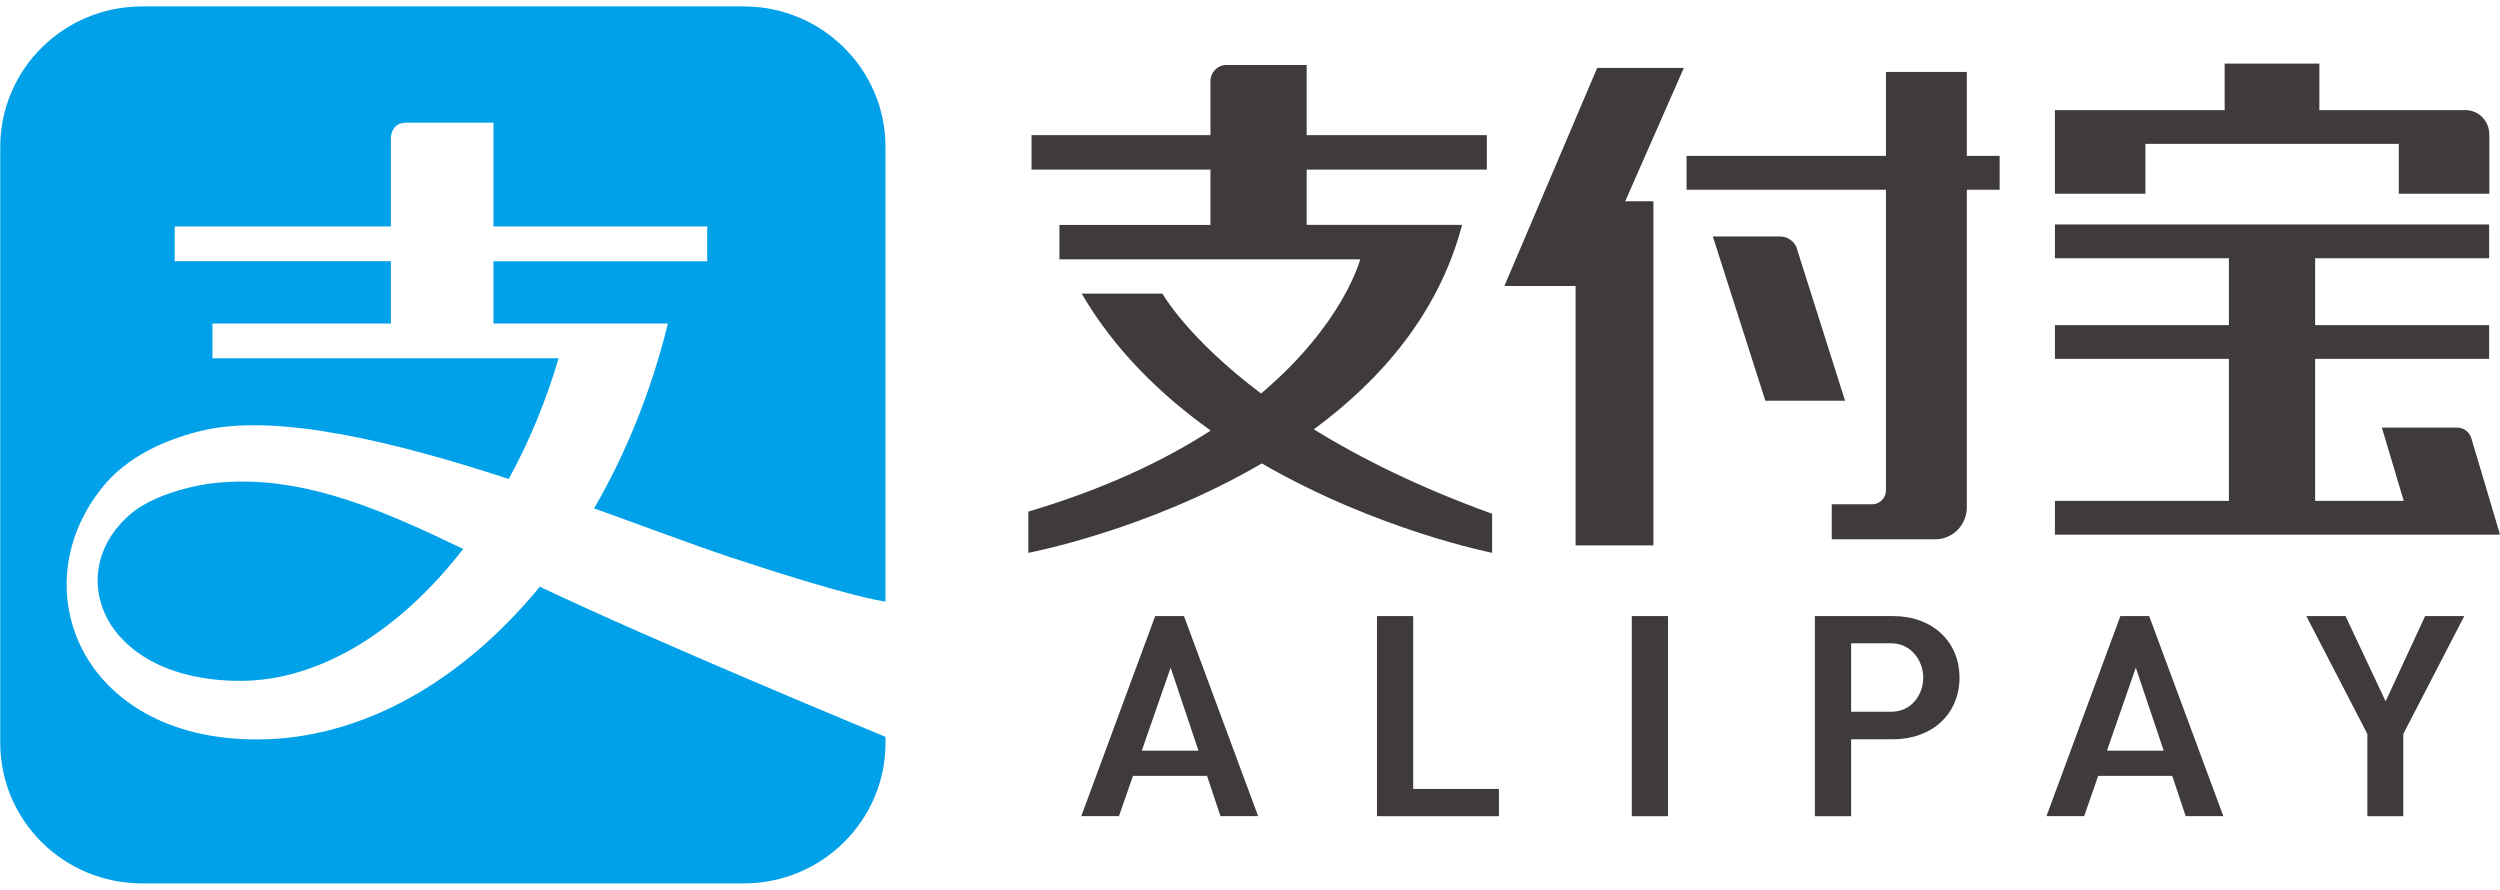 <?xml version="1.0" encoding="UTF-8"?>
<svg xmlns="http://www.w3.org/2000/svg" width="118" height="42" viewBox="0 0 118 42" fill="none">
  <g clip-path="url(#clip0_2442_18307)">
    <path d="M6.705 0.303C3.005 0.303 0.012 3.271 0.012 6.935V35.066C0.012 38.727 3.005 41.697 6.705 41.697H35.103C38.8 41.697 41.795 38.727 41.795 35.066V34.778C41.67 34.727 30.936 30.291 25.48 27.692C21.799 32.179 17.051 34.902 12.121 34.902C3.786 34.902 0.955 27.674 4.902 22.917C5.762 21.88 7.226 20.889 9.499 20.334C13.053 19.469 18.71 20.874 24.012 22.608C24.965 20.867 25.768 18.95 26.365 16.909H10.027V15.27H18.451V12.33H8.247V10.69H18.451V6.497C18.451 6.497 18.451 5.79 19.174 5.79H23.292V10.69H33.38V12.331H23.292V15.27H31.526C30.738 18.468 29.542 21.412 28.04 23.996C30.539 24.891 32.783 25.741 34.454 26.295C40.031 28.144 41.594 28.37 41.795 28.393V6.935C41.795 3.271 38.8 0.303 35.104 0.303H6.705L6.705 0.303ZM11.287 22.73C10.929 22.735 10.57 22.754 10.208 22.789C9.164 22.893 7.204 23.349 6.133 24.288C2.921 27.063 4.843 32.136 11.343 32.136C15.121 32.136 18.897 29.742 21.862 25.91C18.039 24.062 14.746 22.691 11.287 22.73Z" fill="#00A1E9"></path>
    <path d="M114.466 29.079L112.601 33.103L110.708 29.079H108.859L111.739 34.643V38.524H113.435V34.643L113.446 34.621L116.314 29.079H114.466ZM100.81 31.514L102.126 35.431H99.448L100.81 31.514ZM102.53 36.621L103.164 38.523H104.942L101.441 29.078H100.082L96.593 38.523H98.372L99.034 36.621H102.53ZM89.261 33.594H87.373V30.363H89.261C90.21 30.363 90.777 31.188 90.777 31.985C90.777 32.765 90.247 33.594 89.261 33.594M89.357 29.079H85.663V38.524H87.373V34.892H89.357C91.2 34.892 92.488 33.697 92.488 31.985C92.488 30.273 91.2 29.079 89.357 29.079M77.02 38.524H78.731V29.079H77.02L77.02 38.524ZM64.993 29.079V38.524H70.749V37.237H66.703V29.079H64.993ZM55.254 31.514L56.568 35.431H53.892L55.254 31.514ZM56.973 36.621L57.607 38.523H59.384L55.883 29.078H54.525L51.036 38.523H52.814L53.476 36.621H56.973ZM69.01 10.615H61.675V8.004H70.18V6.377H61.675V3.068H57.884C57.468 3.068 57.133 3.415 57.133 3.841V6.377H48.688V8.004H57.133V10.616H50.005V12.24H64.202C64.202 12.24 63.415 15.293 59.521 18.573C56.032 15.948 54.866 13.858 54.866 13.858H51.057C52.598 16.512 54.787 18.636 57.145 20.322C54.979 21.72 52.17 23.068 48.539 24.147V26.093C48.539 26.093 54.142 25.044 59.557 21.873C64.981 25.019 70.428 26.093 70.428 26.093V24.25C66.942 22.99 64.18 21.603 62.011 20.266C65.153 17.953 67.906 14.814 69.01 10.615ZM92.834 3.394H89.016V7.358H79.606V8.954H89.016V23.203C88.983 23.53 88.724 23.784 88.4 23.801H86.459V25.452H91.407C92.191 25.421 92.816 24.775 92.834 23.974V8.954H94.383V7.358H92.834L92.834 3.394ZM84.783 11.643C84.643 11.36 84.358 11.164 84.027 11.162H80.846L83.325 18.915H87.087L84.783 11.643ZM75.387 3.207L71.008 13.498H74.368V25.744H78.041V9.5H76.71L79.477 3.207L75.387 3.207ZM117.986 25.182L116.645 20.678C116.555 20.391 116.293 20.183 115.982 20.183H112.424L113.457 23.642H109.274V16.94H117.486V15.345H109.274V12.191H117.486V10.596H96.993V12.191H105.204V15.345H96.993V16.94H105.204V23.642H96.993V25.237H117.987L117.97 25.182H117.986ZM101.263 6.791H113.223V9.144H117.496V6.356C117.494 6.351 117.494 6.348 117.494 6.341C117.494 5.714 117 5.207 116.388 5.197H109.474V3.003H105.003V5.197H96.992V9.144H101.263L101.263 6.791Z" fill="#3F3B3A"></path>
  </g>
  <defs>
    <clipPath id="clip0_2442_18307">
      <rect width="118" height="41.394" fill="white" transform="translate(0 0.303)"></rect>
    </clipPath>
  </defs>
</svg>
